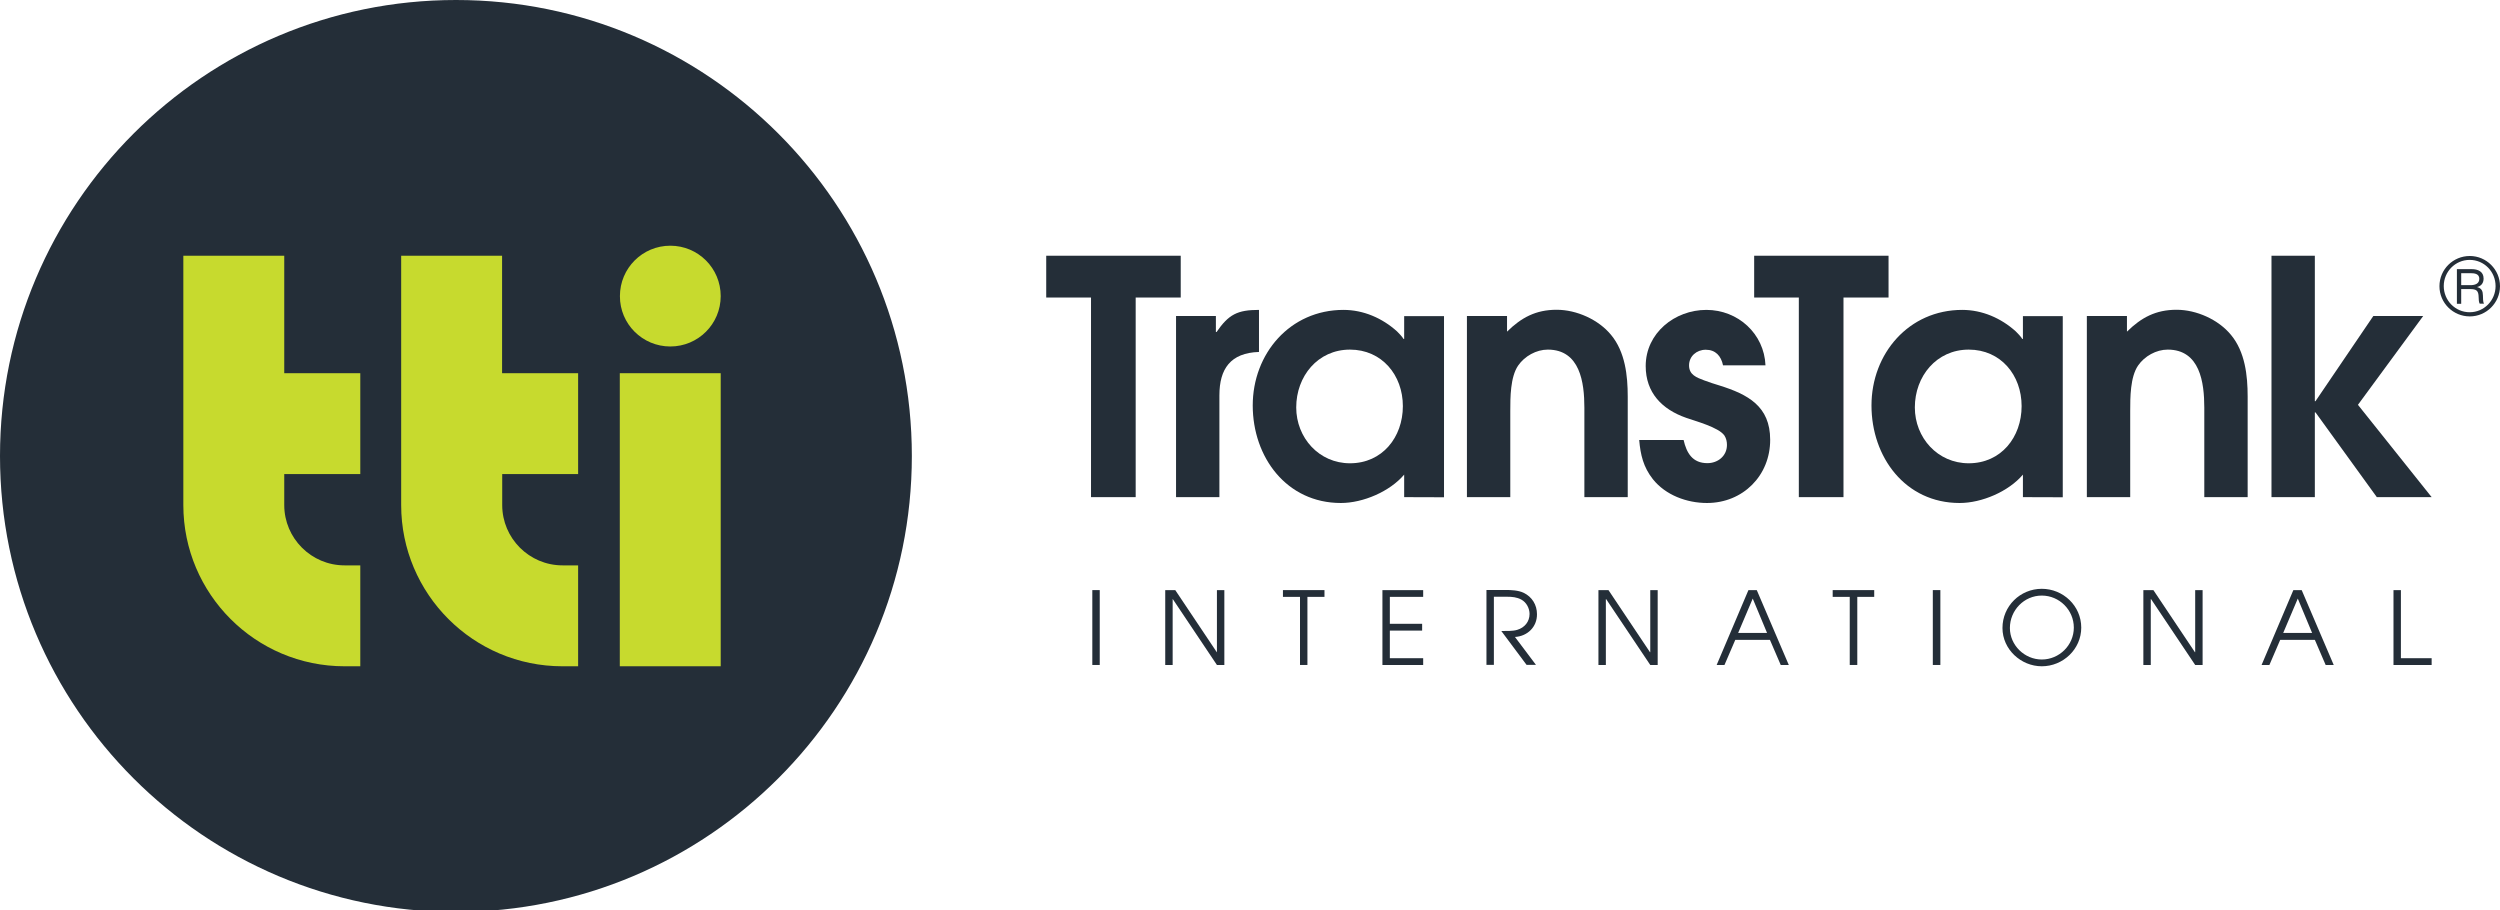 <svg enable-background="new 0 0 1920 699.1" viewBox="0 0 1920 699.1" xmlns="http://www.w3.org/2000/svg"><g fill="#242e38"><path d="m838.9 510.7v-57.5h5.7v57.5z"/><path d="m934.6 510.7-33.9-50.6h-.1v50.6h-5.7v-57.5h7.7l31.9 47.7h.1v-47.7h5.7v57.5z"/><path d="m1004.1 458.4v52.3h-5.7v-52.3h-13.1v-5.2h31.9v5.2z"/><path d="m1061.7 510.7v-57.5h31.3v5.2h-25.6v20.7h24.8v5.2h-24.8v21.2h25.6v5.2z"/><path d="m1163.5 489.2 16.1 21.4h-7.2l-19.4-26c3.5 0 8.8.2 12.3-.9 5.6-1.7 9.4-6.2 9.4-12.2 0-4.3-2.4-8.9-6.3-11-3.5-1.9-7.1-2.2-11.1-2.2h-10v52.3h-5.7v-57.5h14.5c4.3 0 10 .2 14.1 2.2 6.4 3.1 10.2 9.2 10.2 16.4.1 9.8-7.3 16.9-16.9 17.5z"/><path d="m1267.4 510.7-33.9-50.6h-.2v50.6h-5.7v-57.5h7.7l31.9 47.7h.2v-47.7h5.7v57.5z"/><path d="m1367.6 510.7-8.3-19.3h-26.6l-8.3 19.3h-6l24.4-57.5h6.4l24.6 57.5zm-21.5-51-11.2 26.4h22.2z"/><path d="m1426.4 458.4v52.3h-5.8v-52.3h-13.1v-5.2h31.9v5.2z"/><path d="m1484.4 510.7v-57.5h5.8v57.5z"/><path d="m1568.1 511.7c-16 0-30.2-13-30.2-29.4 0-16.8 13.6-30.1 30.2-30.1 16.4 0 30.3 13.1 30.3 29.8 0 16.6-14 29.7-30.3 29.7zm0-54.3c-13.6 0-24.5 11.3-24.5 24.9 0 13.3 11.3 24.2 24.5 24.2 13.4 0 24.6-11 24.6-24.5s-11.1-24.6-24.6-24.6z"/><path d="m1685.9 510.7-33.9-50.6h-.2v50.6h-5.7v-57.5h7.7l31.9 47.7h.2v-47.7h5.7v57.5z"/><path d="m1786.1 510.7-8.3-19.3h-26.6l-8.3 19.3h-6l24.4-57.5h6.4l24.6 57.5zm-21.4-51-11.2 26.4h22.2z"/><path d="m1838.2 510.7v-57.5h5.7v52.3h23.6v5.2z"/><path d="m1896.8 243c-12.8 0-23.3-10.3-23.3-23.2s10.5-23.2 23.3-23.2 23.2 10.5 23.2 23.2-10.4 23.2-23.2 23.2zm-.1-43.4c-11.1 0-19.9 9.1-19.9 20.1s8.8 20.1 19.9 20.1 19.9-9.1 19.9-20.1-8.7-20.1-19.9-20.1zm7.7 33.6c-.8-1.3-.7-3.5-.8-4.9-.1-5.1-1.6-6.3-6.8-6.3h-6.6v11.3h-3.3v-26.6h11.4c4.7 0 9.1 1.8 9.1 7.2 0 3.3-1.6 5.7-4.9 6.5v.1c3.6 1 4.3 3.2 4.4 6.6.1 1.8-.1 4.6.8 6.1zm-6.9-23.4h-7.3v9.2h7.1c3.2 0 6.8-.9 6.8-4.9 0-3.8-3.6-4.3-6.6-4.3z"/><path d="m872.2 228.5v153.3h-34.3v-153.3h-34.4v-32.1h103.3v32.1z"/><path d="m936.5 303.6v78.2h-33.3v-139.1h30.6v12.3h.5c9.3-13.5 16-17 32.6-17v32.3c-21.9.7-30.4 13-30.4 33.3z"/><path d="m1078.4 381.8v-17.3c-11 13-31.6 21.8-48.6 21.8-41.8 0-67.7-35.3-67.7-74.9 0-39.8 28.6-73.4 69.7-73.4 15.3 0 29.8 6.3 41.1 16.5 1.5 1.5 3.8 3.8 5 5.8h.5v-17.5h30.6v139.1zm-41.6-113.3c-24.8 0-41.3 20.5-41.3 44.4 0 23.3 17.5 42.9 41.3 42.9 24.8 0 40.6-20 40.6-43.9 0-23.8-16.1-43.4-40.6-43.4z"/><path d="m1216.8 381.8v-68.7c0-19.3-3.3-44.6-28.1-44.6-8.8 0-17.8 5-22.8 12.3-6 8.8-6 24.6-6 34.8v66.2h-33.3v-139.1h30.8v12c11-10.8 22.1-16.8 38.1-16.8 15.3 0 32.1 7.5 41.8 19.3 10.8 13 12.8 31.1 12.8 47.4v77.2z"/><path d="m1311 386.3c-15.5 0-31.8-6-41.6-18.3-7.3-9.3-9.5-18.6-10.5-30.1h34.1c2.3 10 6.8 17.8 18.3 17.8 8 0 15-5.5 15-14 0-2.5-.5-5-2-7.3-4.5-6.3-22.3-11-29.3-13.5-18.6-6.5-31.1-19.3-31.1-39.8 0-25.3 22.3-43.1 46.6-43.1s44.4 18.3 45.4 42.6h-32.6c-1.5-7.3-5.8-12-13.3-12-7 0-12.8 5-12.8 12 0 7.3 5.8 9.3 11.5 11.5 4 1.5 8 2.8 12 4 21.6 6.8 38.8 15.8 38.8 41.6.1 27.6-21 48.6-48.5 48.6z"/><path d="m1415.8 228.5v153.3h-34.3v-153.3h-34.3v-32.1h103.2v32.1z"/><path d="m1553.6 381.8v-17.3c-11 13-31.6 21.8-48.6 21.8-41.8 0-67.7-35.3-67.7-74.9 0-39.8 28.6-73.4 69.7-73.4 15.3 0 29.8 6.3 41.1 16.5 1.5 1.5 3.8 3.8 5 5.8h.5v-17.5h30.6v139.1zm-41.6-113.3c-24.8 0-41.4 20.5-41.4 44.4 0 23.3 17.5 42.9 41.4 42.9 24.8 0 40.6-20 40.6-43.9 0-23.8-16-43.4-40.6-43.4z"/><path d="m1692.9 381.8v-68.7c0-19.3-3.3-44.6-28.1-44.6-8.8 0-17.8 5-22.8 12.3-6 8.8-6 24.6-6 34.8v66.2h-33.3v-139.1h30.8v12c11-10.8 22.1-16.8 38.1-16.8 15.3 0 32.1 7.5 41.8 19.3 10.8 13 12.8 31.1 12.8 47.4v77.2z"/><path d="m1825.4 381.8-47.1-65.1h-.5v65.1h-33.3v-185.4h33.3v111.7h.5l44.4-65.4h38.3l-50.1 68.2 56.6 70.9z"/><path d="m700.3 350.2c0-193.4-156.8-350.2-350.1-350.2s-350.2 156.8-350.2 350.2 156.8 350.2 350.2 350.2c193.3-.1 350.1-156.9 350.1-350.2z"/></g><path d="m218.3 387.9v-23.8h58.4v-77.5h-58.4v-90.2h-77.5v191.5c0 68.3 55.5 123.8 123.8 123.8h12.1v-77.5h-12.1c-25.5 0-46.3-20.8-46.3-46.3zm167.4 0v-23.8h58.3v-77.5h-58.4v-90.2h-77.5v191.5c0 68.3 55.5 123.8 123.8 123.8h12.1v-77.5h-12c-25.5 0-46.3-20.8-46.3-46.3zm129.1-121.8c21.4 0 38.7-17.3 38.7-38.7s-17.3-38.7-38.7-38.7-38.7 17.3-38.7 38.7c-.1 21.4 17.3 38.7 38.7 38.7zm38.7 20.5h-77.5v225.1h77.5z" fill="#c7da2e"/></svg>